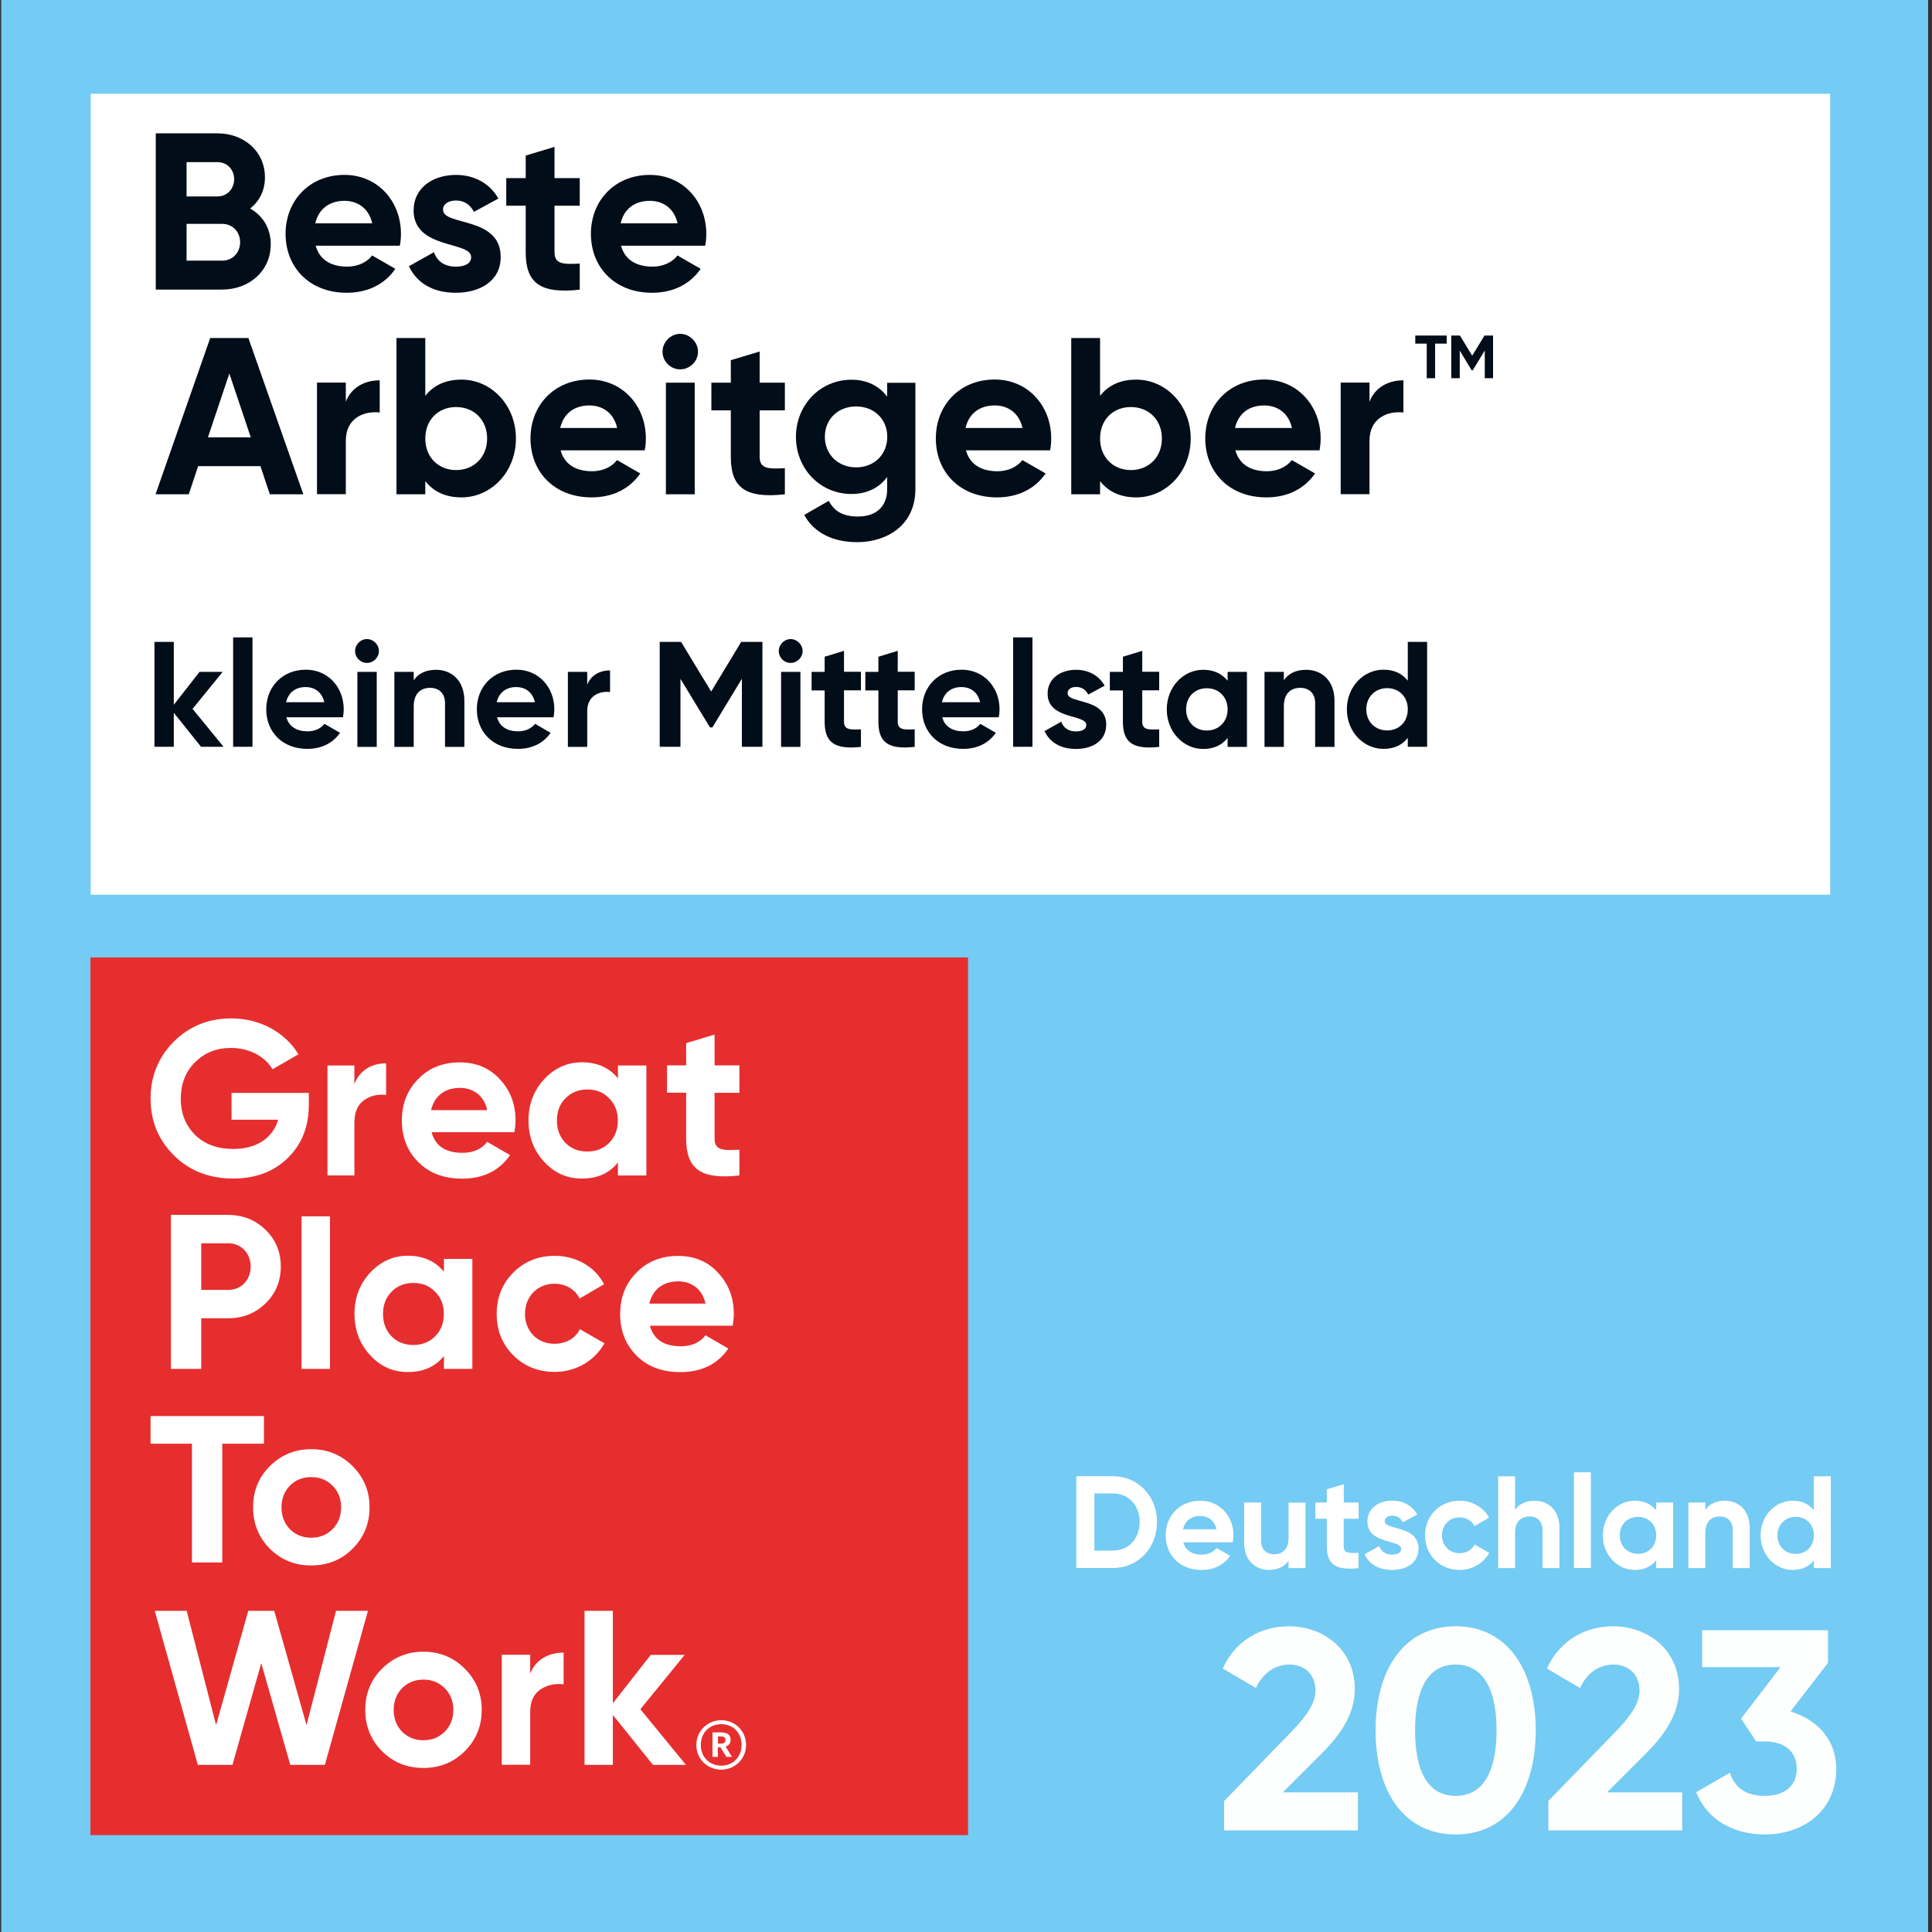 <?xml version="1.0" encoding="UTF-8"?>
<svg id="Ebene_1" data-name="Ebene 1" xmlns="http://www.w3.org/2000/svg" xmlns:xlink="http://www.w3.org/1999/xlink" viewBox="0 0 193.75 193.75">
  <rect x="0" y="0" width="193.75" height="193.75" fill="#333333" stroke="none"/>
  <defs>
    <style>
      .cls-1 {
        fill: #fff;
      }

      .cls-2 {
        fill: #fdfefe;
      }

      .cls-3 {
        fill: #e62e2f;
      }

      .cls-4 {
        clip-path: url(#clippath);
      }

      .cls-5 {
        fill: #74cbf3;
      }

      .cls-6 {
        fill: none;
      }

      .cls-7 {
        fill: #010d18;
      }
    </style>
    <clipPath id="clippath">
      <rect class="cls-6" x=".12" y="0" width="193.24" height="193.75"/>
    </clipPath>
  </defs>
  <rect class="cls-5" x=".12" y="0" width="193.24" height="193.75"/>
  <rect class="cls-1" x="9.1" y="9.4" width="174.44" height="80.33"/>
  <rect class="cls-3" x="9.07" y="96.02" width="88.01" height="88.01"/>
  <g class="cls-4">
    <path class="cls-1" d="m30.97,109.59v1.19c0,2.21-.71,3.99-2.12,5.36-1.41,1.37-3.24,2.05-5.47,2.05-2.38,0-4.37-.77-5.94-2.32-1.57-1.57-2.34-3.46-2.34-5.69s.77-4.15,2.32-5.71c1.57-1.57,3.49-2.34,5.78-2.34,2.89,0,5.41,1.41,6.73,3.6l-2.6,1.5c-.73-1.26-2.32-2.14-4.15-2.14-1.48,0-2.69.49-3.64,1.46-.95.95-1.41,2.16-1.41,3.64s.49,2.67,1.43,3.62c.97.95,2.25,1.41,3.84,1.41,2.36,0,3.95-1.1,4.5-2.93h-4.68v-2.69h7.75Z"/>
    <path class="cls-1" d="m35.53,108.75c.5-1.41,1.76-2.12,3.19-2.12v3.18c-.82-.11-1.57.07-2.22.53-.65.46-.96,1.21-.96,2.27v5.27h-2.7v-11.03h2.7v1.9Z"/>
    <path class="cls-1" d="m43.28,113.54c.38,1.39,1.41,2.07,3.11,2.07,1.08,0,1.92-.38,2.47-1.1l2.29,1.33c-1.08,1.57-2.69,2.36-4.81,2.36-1.83,0-3.29-.55-4.39-1.66-1.1-1.1-1.65-2.49-1.65-4.17s.55-3.05,1.63-4.15c1.08-1.13,2.49-1.68,4.19-1.68,1.61,0,2.96.55,3.99,1.68,1.06,1.12,1.59,2.49,1.59,4.15,0,.38-.05.75-.11,1.17h-8.32Zm5.58-2.21c-.33-1.5-1.43-2.23-2.74-2.23-1.52,0-2.56.82-2.89,2.23h5.63Z"/>
    <path class="cls-1" d="m61.97,106.85h2.85v11.03h-2.85v-1.3c-.86,1.08-2.05,1.61-3.6,1.61s-2.74-.55-3.8-1.68c-1.04-1.12-1.57-2.52-1.57-4.15s.53-3,1.57-4.13c1.06-1.13,2.32-1.7,3.8-1.7s2.74.53,3.6,1.61v-1.3Zm-3.07,8.63c.88,0,1.61-.29,2.18-.86.6-.6.88-1.35.88-2.25s-.29-1.65-.88-2.23c-.57-.6-1.3-.88-2.18-.88s-1.61.29-2.19.88c-.57.57-.86,1.32-.86,2.23s.29,1.66.86,2.25c.57.57,1.3.86,2.19.86"/>
    <path class="cls-1" d="m74.15,109.59h-2.49v4.59c0,1.19.86,1.21,2.49,1.12v2.58c-3.91.44-5.34-.68-5.34-3.71v-4.59h-1.92v-2.74h1.92v-2.23l2.85-.86v3.09h2.49v2.74Z"/>
    <path class="cls-1" d="m22.89,121.84c1.48,0,2.74.51,3.75,1.5,1.02.99,1.52,2.23,1.52,3.68s-.51,2.69-1.52,3.68c-1.01.99-2.27,1.5-3.75,1.5h-2.71v5.08h-3.04v-15.45h5.76Zm0,7.52c1.3,0,2.25-1.01,2.25-2.34s-.95-2.34-2.25-2.34h-2.71v4.68h2.71Z"/>
    <rect class="cls-1" x="30.24" y="121.98" width="2.85" height="15.3"/>
    <path class="cls-1" d="m44.52,126.25h2.85v11.03h-2.85v-1.3c-.86,1.08-2.05,1.61-3.6,1.61s-2.74-.55-3.8-1.68c-1.04-1.13-1.57-2.52-1.57-4.15s.53-3,1.57-4.13c1.06-1.13,2.32-1.7,3.8-1.7s2.74.53,3.6,1.61v-1.3Zm-3.07,8.63c.88,0,1.61-.29,2.18-.86.6-.6.88-1.35.88-2.25s-.29-1.66-.88-2.23c-.57-.6-1.3-.88-2.18-.88s-1.61.29-2.18.88c-.57.57-.86,1.32-.86,2.23s.29,1.65.86,2.25c.57.57,1.3.86,2.18.86"/>
    <path class="cls-1" d="m51.47,135.92c-1.1-1.12-1.66-2.49-1.66-4.15s.55-3.02,1.66-4.15c1.13-1.12,2.52-1.68,4.17-1.68,2.14,0,4.04,1.1,4.94,2.85l-2.45,1.43c-.44-.9-1.39-1.48-2.52-1.48-1.7,0-2.96,1.26-2.96,3.02,0,.86.29,1.59.84,2.16.55.55,1.26.84,2.12.84,1.15,0,2.1-.55,2.54-1.46l2.47,1.41c-.97,1.74-2.85,2.87-4.99,2.87-1.65,0-3.05-.55-4.17-1.68"/>
    <path class="cls-1" d="m65.17,132.94c.38,1.39,1.41,2.07,3.11,2.07,1.08,0,1.92-.38,2.47-1.1l2.29,1.33c-1.08,1.57-2.69,2.36-4.81,2.36-1.83,0-3.29-.55-4.39-1.65-1.1-1.1-1.65-2.49-1.65-4.17s.55-3.05,1.63-4.15c1.08-1.12,2.49-1.68,4.19-1.68,1.61,0,2.96.55,3.99,1.68,1.06,1.13,1.59,2.49,1.59,4.15,0,.38-.05.75-.11,1.17h-8.32Zm5.58-2.21c-.33-1.5-1.44-2.23-2.74-2.23-1.52,0-2.56.82-2.89,2.23h5.63Z"/>
    <polygon class="cls-1" points="26.47 142.01 26.47 144.78 22.29 144.78 22.29 156.69 19.25 156.69 19.25 144.78 15.1 144.78 15.1 142.01 26.47 142.01"/>
    <path class="cls-1" d="m31.21,156.99c-1.63,0-3.02-.55-4.15-1.68-1.12-1.12-1.68-2.52-1.68-4.15s.55-3,1.68-4.13c1.13-1.12,2.52-1.7,4.15-1.7s3.02.57,4.15,1.7c1.13,1.13,1.7,2.49,1.7,4.13s-.57,3.02-1.7,4.15c-1.12,1.12-2.51,1.68-4.15,1.68m0-2.78c.86,0,1.57-.29,2.14-.86.57-.58.86-1.3.86-2.18s-.29-1.61-.86-2.18c-.57-.57-1.28-.86-2.14-.86s-1.57.29-2.14.86c-.55.57-.84,1.3-.84,2.18s.29,1.61.84,2.18c.57.57,1.28.86,2.14.86"/>
    <polygon class="cls-1" points="19.84 176.99 15.52 161.54 18.72 161.54 21.67 173 24.9 161.54 27.5 161.54 30.74 173 33.7 161.54 36.9 161.54 32.58 176.99 29.11 176.99 26.2 166.79 23.31 176.99 19.84 176.99"/>
    <path class="cls-1" d="m42.46,177.3c-1.63,0-3.02-.55-4.15-1.68-1.12-1.12-1.68-2.52-1.68-4.15s.55-3,1.68-4.13c1.13-1.12,2.52-1.7,4.15-1.7s3.02.57,4.15,1.7c1.12,1.13,1.7,2.49,1.7,4.13s-.57,3.02-1.7,4.15c-1.13,1.12-2.52,1.68-4.15,1.68m0-2.78c.86,0,1.57-.29,2.14-.86.57-.57.86-1.3.86-2.18s-.29-1.61-.86-2.18c-.57-.57-1.28-.86-2.14-.86s-1.57.29-2.14.86c-.55.57-.84,1.3-.84,2.18s.29,1.61.84,2.18c.57.57,1.28.86,2.14.86"/>
    <path class="cls-1" d="m53.17,167.85c.53-1.41,1.85-2.12,3.35-2.12v3.18c-.86-.11-1.65.07-2.34.53-.68.46-1.01,1.21-1.01,2.27v5.27h-2.85v-11.03h2.85v1.9Z"/>
    <polygon class="cls-1" points="68.79 176.99 65.48 176.99 61.46 171.98 61.46 176.99 58.62 176.99 58.62 161.54 61.46 161.54 61.46 170.81 65.26 165.96 68.66 165.96 64.22 171.41 68.79 176.99"/>
    <path class="cls-1" d="m69.83,175c0-1.38,1.1-2.49,2.5-2.49s2.49,1.1,2.49,2.48-1.1,2.48-2.49,2.48-2.5-1.07-2.5-2.47m4.54-.01c0-1.22-.85-2.08-2.04-2.08s-2.05.87-2.05,2.09.9,2.07,2.05,2.07,2.04-.85,2.04-2.08m-2.9-1.26h.86c.57,0,.94.24.94.74h0c0,.38-.21.59-.51.67l.65,1.05h-.56l-.6-.96h-.26v.96h-.54v-2.46Zm.85,1.13c.28,0,.43-.12.43-.36h0c0-.27-.16-.36-.43-.36h-.32v.72h.32Z"/>
    <path class="cls-7" d="m27.15,24.5c0,2.69-2.17,4.54-4.88,4.54h-6.65v-15.67h6.18c2.64,0,4.77,1.79,4.77,4.41,0,1.34-.56,2.4-1.48,3.13,1.25.72,2.06,1.95,2.06,3.58m-8.44-8.24v3.45h3.09c.96,0,1.68-.74,1.68-1.72s-.69-1.72-1.68-1.72h-3.09Zm5.37,8.04c0-1.05-.76-1.84-1.81-1.84h-3.56v3.69h3.56c1.05,0,1.81-.78,1.81-1.86"/>
    <path class="cls-7" d="m34.81,26.74c1.12,0,2.02-.47,2.51-1.12l2.33,1.34c-1.05,1.52-2.73,2.4-4.88,2.4-3.76,0-6.13-2.57-6.13-5.91s2.4-5.91,5.91-5.91c3.31,0,5.66,2.62,5.66,5.91,0,.43-.04.81-.11,1.19h-8.44c.4,1.48,1.63,2.1,3.16,2.1m2.51-4.34c-.36-1.61-1.57-2.26-2.78-2.26-1.54,0-2.6.83-2.93,2.26h5.71Z"/>
    <path class="cls-7" d="m50.21,25.78c0,2.42-2.1,3.58-4.5,3.58-2.24,0-3.89-.94-4.7-2.66l2.51-1.41c.31.92,1.07,1.45,2.19,1.45.92,0,1.54-.31,1.54-.96,0-1.63-5.77-.74-5.77-4.68,0-2.28,1.95-3.56,4.25-3.56,1.81,0,3.38.83,4.25,2.37l-2.46,1.34c-.34-.72-.96-1.14-1.79-1.14-.72,0-1.3.31-1.3.92,0,1.66,5.78.63,5.78,4.74"/>
    <path class="cls-7" d="m55.61,20.63v4.66c0,1.21.87,1.23,2.53,1.14v2.62c-4.05.45-5.42-.74-5.42-3.76v-4.66h-1.95v-2.77h1.95v-2.26l2.89-.87v3.13h2.53v2.77h-2.53Z"/>
    <path class="cls-7" d="m65.43,26.74c1.12,0,2.02-.47,2.51-1.12l2.33,1.34c-1.05,1.52-2.73,2.4-4.88,2.4-3.76,0-6.13-2.57-6.13-5.91s2.4-5.91,5.91-5.91c3.31,0,5.66,2.62,5.66,5.91,0,.43-.04.81-.11,1.19h-8.44c.4,1.48,1.63,2.1,3.16,2.1m2.51-4.34c-.36-1.61-1.57-2.26-2.78-2.26-1.54,0-2.6.83-2.93,2.26h5.71Z"/>
    <path class="cls-7" d="m26.11,46.75h-6.24l-.94,2.82h-3.33l5.48-15.67h3.83l5.51,15.67h-3.36l-.94-2.82Zm-.96-2.89l-2.15-6.4-2.15,6.4h4.3Z"/>
    <path class="cls-7" d="m38.08,38.15v3.22c-1.5-.18-3.4.49-3.4,2.84v5.35h-2.89v-11.19h2.89v1.92c.58-1.52,1.99-2.15,3.4-2.15"/>
    <path class="cls-7" d="m51.74,43.97c0,3.34-2.46,5.91-5.46,5.91-1.63,0-2.82-.6-3.63-1.63v1.32h-2.89v-15.67h2.89v5.8c.8-1.03,1.99-1.63,3.63-1.63,3,0,5.46,2.57,5.46,5.91m-2.89,0c0-1.88-1.32-3.16-3.11-3.16s-3.09,1.28-3.09,3.16,1.32,3.16,3.09,3.16,3.11-1.28,3.11-3.16"/>
    <path class="cls-7" d="m59.37,47.26c1.12,0,2.01-.47,2.51-1.12l2.33,1.34c-1.05,1.52-2.73,2.4-4.88,2.4-3.76,0-6.13-2.57-6.13-5.91s2.4-5.91,5.91-5.91c3.31,0,5.66,2.62,5.66,5.91,0,.43-.04.81-.11,1.19h-8.44c.4,1.48,1.63,2.1,3.16,2.1m2.51-4.34c-.36-1.61-1.57-2.26-2.78-2.26-1.54,0-2.6.83-2.93,2.26h5.71Z"/>
    <path class="cls-7" d="m66.44,35.27c0-.96.81-1.79,1.77-1.79s1.79.83,1.79,1.79-.81,1.77-1.79,1.77-1.77-.81-1.77-1.77m.34,3.11h2.89v11.19h-2.89v-11.19Z"/>
    <path class="cls-7" d="m76.18,41.15v4.66c0,1.21.87,1.23,2.53,1.14v2.62c-4.05.45-5.42-.74-5.42-3.76v-4.66h-1.95v-2.77h1.95v-2.26l2.89-.87v3.13h2.53v2.77h-2.53Z"/>
    <path class="cls-7" d="m91.8,38.38v10.66c0,3.67-2.89,5.33-5.84,5.33-2.4,0-4.32-.92-5.31-2.73l2.46-1.41c.47.87,1.21,1.57,2.93,1.57,1.81,0,2.93-.98,2.93-2.75v-1.21c-.78,1.05-1.99,1.7-3.58,1.7-3.18,0-5.57-2.57-5.57-5.73s2.4-5.73,5.57-5.73c1.59,0,2.8.65,3.58,1.7v-1.39h2.82Zm-2.82,5.42c0-1.77-1.32-3.04-3.13-3.04s-3.13,1.28-3.13,3.04,1.32,3.07,3.13,3.07,3.13-1.28,3.13-3.07"/>
    <path class="cls-7" d="m100.02,47.26c1.12,0,2.02-.47,2.51-1.12l2.33,1.34c-1.05,1.52-2.73,2.4-4.88,2.4-3.76,0-6.13-2.57-6.13-5.91s2.39-5.91,5.91-5.91c3.31,0,5.66,2.62,5.66,5.91,0,.43-.04.81-.11,1.19h-8.44c.4,1.48,1.63,2.1,3.16,2.1m2.51-4.34c-.36-1.61-1.57-2.26-2.78-2.26-1.55,0-2.6.83-2.93,2.26h5.71Z"/>
    <path class="cls-7" d="m119.41,43.97c0,3.34-2.46,5.91-5.46,5.91-1.64,0-2.82-.6-3.63-1.63v1.32h-2.89v-15.67h2.89v5.8c.8-1.03,1.99-1.63,3.63-1.63,3,0,5.46,2.57,5.46,5.91m-2.89,0c0-1.88-1.32-3.16-3.11-3.16s-3.09,1.28-3.09,3.16,1.32,3.16,3.09,3.16,3.11-1.28,3.11-3.16"/>
    <path class="cls-7" d="m127.04,47.26c1.12,0,2.02-.47,2.51-1.12l2.33,1.34c-1.05,1.52-2.73,2.4-4.88,2.4-3.76,0-6.13-2.57-6.13-5.91s2.39-5.91,5.91-5.91c3.31,0,5.66,2.62,5.66,5.91,0,.43-.04.81-.11,1.19h-8.44c.4,1.48,1.63,2.1,3.16,2.1m2.51-4.34c-.36-1.61-1.57-2.26-2.78-2.26-1.55,0-2.6.83-2.93,2.26h5.71Z"/>
    <path class="cls-7" d="m140.74,38.15v3.22c-1.5-.18-3.4.49-3.4,2.84v5.35h-2.89v-11.19h2.89v1.92c.58-1.52,1.99-2.15,3.4-2.15"/>
    <polygon class="cls-7" points="145.08 34.46 143.92 34.46 143.92 37.93 143.08 37.93 143.08 34.46 141.93 34.46 141.93 33.65 145.08 33.65 145.08 34.46"/>
    <polygon class="cls-7" points="149.73 37.93 148.9 37.93 148.9 35.15 147.69 37.14 147.59 37.14 146.39 35.16 146.39 37.93 145.54 37.93 145.54 33.65 146.41 33.65 147.64 35.67 148.87 33.65 149.73 33.65 149.73 37.93"/>
    <path class="cls-1" d="m116.03,152.65c0,2.59-1.89,4.6-4.43,4.6h-3.66v-9.21h3.66c2.54,0,4.43,2.01,4.43,4.6m-1.74,0c0-1.7-1.11-2.87-2.7-2.87h-1.84v5.73h1.84c1.59,0,2.7-1.17,2.7-2.87"/>
    <path class="cls-1" d="m120.53,155.9c.66,0,1.18-.28,1.47-.66l1.37.79c-.62.89-1.61,1.41-2.87,1.41-2.21,0-3.6-1.51-3.6-3.47s1.41-3.47,3.47-3.47c1.95,0,3.33,1.54,3.33,3.47,0,.25-.03.47-.07.7h-4.96c.24.87.96,1.24,1.85,1.24m1.47-2.55c-.21-.95-.92-1.33-1.63-1.33-.91,0-1.52.49-1.72,1.33h3.35Z"/>
    <path class="cls-1" d="m130.92,150.68v6.58h-1.7v-.74c-.39.59-1.08.92-1.96.92-1.39,0-2.49-.97-2.49-2.72v-4.04h1.7v3.83c0,.89.54,1.36,1.3,1.36.83,0,1.45-.49,1.45-1.63v-3.55h1.7Z"/>
    <path class="cls-1" d="m134.75,152.31v2.74c0,.71.51.72,1.49.67v1.54c-2.38.26-3.18-.43-3.18-2.21v-2.74h-1.14v-1.63h1.14v-1.33l1.7-.51v1.84h1.49v1.63h-1.49Z"/>
    <path class="cls-1" d="m142.25,155.33c0,1.42-1.24,2.11-2.64,2.11-1.32,0-2.29-.55-2.76-1.57l1.47-.83c.18.54.63.86,1.29.86.54,0,.91-.18.91-.57,0-.96-3.39-.43-3.39-2.75,0-1.34,1.14-2.09,2.5-2.09,1.07,0,1.99.49,2.5,1.39l-1.45.79c-.2-.42-.57-.67-1.05-.67-.42,0-.76.18-.76.54,0,.97,3.39.37,3.39,2.79"/>
    <path class="cls-1" d="m142.91,153.97c0-1.96,1.47-3.47,3.47-3.47,1.29,0,2.41.68,2.95,1.7l-1.46.85c-.26-.54-.83-.88-1.5-.88-1.01,0-1.76.75-1.76,1.8s.75,1.79,1.76,1.79c.68,0,1.25-.33,1.51-.87l1.47.84c-.57,1.03-1.68,1.71-2.97,1.71-2,0-3.47-1.51-3.47-3.47"/>
    <path class="cls-1" d="m156.39,153.22v4.04h-1.7v-3.83c0-.89-.54-1.35-1.3-1.35-.83,0-1.45.49-1.45,1.63v3.55h-1.7v-9.21h1.7v3.37c.4-.59,1.08-.92,1.96-.92,1.39,0,2.49.97,2.49,2.72"/>
    <rect class="cls-1" x="157.84" y="147.65" width="1.7" height="9.6"/>
    <path class="cls-1" d="m167.79,150.68v6.58h-1.7v-.78c-.47.59-1.18.96-2.15.96-1.75,0-3.2-1.51-3.2-3.47s1.45-3.47,3.2-3.47c.96,0,1.67.37,2.15.96v-.78h1.7Zm-1.7,3.29c0-1.11-.78-1.85-1.83-1.85s-1.82.75-1.82,1.85.78,1.86,1.82,1.86,1.83-.75,1.83-1.86"/>
    <path class="cls-1" d="m175.47,153.22v4.04h-1.7v-3.83c0-.89-.54-1.35-1.3-1.35-.83,0-1.45.49-1.45,1.63v3.55h-1.7v-6.58h1.7v.74c.39-.59,1.08-.92,1.96-.92,1.39,0,2.49.97,2.49,2.72"/>
    <path class="cls-1" d="m183.6,148.05v9.21h-1.7v-.78c-.47.61-1.17.96-2.13.96-1.76,0-3.21-1.51-3.21-3.47s1.45-3.47,3.21-3.47c.96,0,1.66.35,2.13.96v-3.41h1.7Zm-1.7,5.92c0-1.11-.78-1.85-1.82-1.85s-1.83.75-1.83,1.85.78,1.86,1.83,1.86,1.82-.75,1.82-1.86"/>
    <polygon class="cls-7" points="20.16 74.89 17.43 71.48 17.43 74.89 15.49 74.89 15.49 64.37 17.43 64.37 17.43 70.68 20.01 67.38 22.33 67.38 19.31 71.09 22.42 74.89 20.16 74.89"/>
    <rect class="cls-7" x="23.38" y="63.92" width="1.94" height="10.97"/>
    <path class="cls-7" d="m30.86,73.34c.75,0,1.35-.32,1.68-.75l1.56.9c-.71,1.02-1.83,1.61-3.28,1.61-2.53,0-4.12-1.73-4.12-3.97s1.61-3.97,3.97-3.97c2.23,0,3.8,1.76,3.8,3.97,0,.29-.03.54-.08.8h-5.67c.27.99,1.1,1.41,2.12,1.41m1.68-2.92c-.24-1.08-1.05-1.52-1.86-1.52-1.04,0-1.74.56-1.97,1.52h3.83Z"/>
    <path class="cls-7" d="m35.61,65.29c0-.65.54-1.2,1.19-1.2s1.2.56,1.2,1.2-.54,1.19-1.2,1.19-1.19-.54-1.19-1.19m.23,2.09h1.94v7.52h-1.94v-7.52Z"/>
    <path class="cls-7" d="m46.57,70.28v4.62h-1.94v-4.37c0-1.02-.62-1.55-1.49-1.55-.95,0-1.65.56-1.65,1.86v4.06h-1.94v-7.52h1.94v.84c.45-.68,1.23-1.05,2.24-1.05,1.59,0,2.84,1.11,2.84,3.11"/>
    <path class="cls-7" d="m51.98,73.34c.75,0,1.35-.32,1.68-.75l1.56.9c-.71,1.02-1.83,1.61-3.28,1.61-2.53,0-4.12-1.73-4.12-3.97s1.61-3.97,3.97-3.97c2.23,0,3.8,1.76,3.8,3.97,0,.29-.03.54-.08.8h-5.67c.27.99,1.1,1.41,2.12,1.41m1.68-2.92c-.24-1.08-1.05-1.52-1.86-1.52-1.04,0-1.74.56-1.97,1.52h3.83Z"/>
    <path class="cls-7" d="m61.18,67.23v2.17c-1.01-.12-2.29.33-2.29,1.91v3.59h-1.94v-7.52h1.94v1.29c.39-1.02,1.34-1.44,2.29-1.44"/>
    <polygon class="cls-7" points="76.46 74.89 74.4 74.89 74.4 68.07 71.44 72.95 71.2 72.95 68.24 68.08 68.24 74.89 66.16 74.89 66.16 64.37 68.3 64.37 71.32 69.35 74.33 64.37 76.46 64.37 76.46 74.89"/>
    <path class="cls-7" d="m78.1,65.29c0-.65.54-1.2,1.19-1.2s1.2.56,1.2,1.2-.54,1.19-1.2,1.19-1.19-.54-1.19-1.19m.23,2.09h1.94v7.52h-1.94v-7.52Z"/>
    <path class="cls-7" d="m84.64,69.24v3.13c0,.81.59.83,1.7.77v1.76c-2.72.3-3.64-.5-3.64-2.53v-3.13h-1.31v-1.86h1.31v-1.52l1.94-.59v2.1h1.7v1.86h-1.7Z"/>
    <path class="cls-7" d="m90.03,69.24v3.13c0,.81.59.83,1.7.77v1.76c-2.72.3-3.64-.5-3.64-2.53v-3.13h-1.31v-1.86h1.31v-1.52l1.94-.59v2.1h1.7v1.86h-1.7Z"/>
    <path class="cls-7" d="m96.63,73.34c.75,0,1.35-.32,1.68-.75l1.56.9c-.71,1.02-1.83,1.61-3.28,1.61-2.53,0-4.12-1.73-4.12-3.97s1.61-3.97,3.97-3.97c2.22,0,3.8,1.76,3.8,3.97,0,.29-.03.54-.08.8h-5.67c.27.99,1.1,1.41,2.12,1.41m1.68-2.92c-.24-1.08-1.05-1.52-1.86-1.52-1.04,0-1.74.56-1.97,1.52h3.83Z"/>
    <rect class="cls-7" x="101.6" y="63.92" width="1.94" height="10.97"/>
    <path class="cls-7" d="m110.93,72.7c0,1.62-1.41,2.41-3.02,2.41-1.5,0-2.62-.63-3.16-1.79l1.68-.95c.21.62.72.98,1.47.98.62,0,1.04-.21,1.04-.65,0-1.1-3.88-.5-3.88-3.14,0-1.53,1.31-2.39,2.86-2.39,1.22,0,2.27.56,2.86,1.59l-1.65.9c-.23-.48-.65-.77-1.2-.77-.48,0-.87.21-.87.62,0,1.11,3.88.42,3.88,3.19"/>
    <path class="cls-7" d="m114.55,69.24v3.13c0,.81.58.83,1.7.77v1.76c-2.72.3-3.64-.5-3.64-2.53v-3.13h-1.31v-1.86h1.31v-1.52l1.94-.59v2.1h1.7v1.86h-1.7Z"/>
    <path class="cls-7" d="m125.05,67.38v7.52h-1.94v-.89c-.54.68-1.35,1.1-2.45,1.1-2,0-3.65-1.73-3.65-3.97s1.65-3.97,3.65-3.97c1.1,0,1.91.42,2.45,1.1v-.89h1.94Zm-1.94,3.76c0-1.26-.89-2.12-2.09-2.12s-2.07.86-2.07,2.12.89,2.12,2.07,2.12,2.09-.86,2.09-2.12"/>
    <path class="cls-7" d="m133.83,70.28v4.62h-1.94v-4.37c0-1.02-.62-1.55-1.49-1.55-.95,0-1.65.56-1.65,1.86v4.06h-1.94v-7.52h1.94v.84c.45-.68,1.23-1.05,2.24-1.05,1.59,0,2.84,1.11,2.84,3.11"/>
    <path class="cls-7" d="m143.12,64.37v10.52h-1.94v-.89c-.54.69-1.34,1.1-2.44,1.1-2.01,0-3.67-1.73-3.67-3.97s1.65-3.97,3.67-3.97c1.1,0,1.89.41,2.44,1.1v-3.89h1.94Zm-1.94,6.76c0-1.26-.89-2.12-2.07-2.12s-2.09.86-2.09,2.12.89,2.12,2.09,2.12,2.07-.86,2.07-2.12"/>
    <path class="cls-2" d="m122.77,180.61l6.85-7.06c1.29-1.35,2.3-2.67,2.3-4.01,0-1.61-1.09-2.61-2.61-2.61s-2.7.92-3.36,2.35l-3.33-1.95c1.29-2.87,3.9-4.24,6.63-4.24,3.44,0,6.62,2.3,6.62,6.31,0,2.44-1.4,4.53-3.3,6.42l-3.93,3.93h7.54v3.81h-13.42v-2.95Z"/>
    <path class="cls-2" d="m137.95,173.53c0-6.19,2.93-10.44,8.03-10.44s8.03,4.25,8.03,10.44-2.9,10.44-8.03,10.44-8.03-4.24-8.03-10.44m12.13,0c0-4.24-1.41-6.6-4.1-6.6s-4.07,2.35-4.07,6.6,1.38,6.57,4.07,6.57,4.1-2.32,4.1-6.57"/>
    <path class="cls-2" d="m155.27,180.61l6.86-7.06c1.29-1.35,2.29-2.67,2.29-4.01,0-1.61-1.09-2.61-2.61-2.61s-2.7.92-3.35,2.35l-3.33-1.95c1.29-2.87,3.9-4.24,6.63-4.24,3.44,0,6.63,2.3,6.63,6.31,0,2.44-1.41,4.53-3.3,6.42l-3.93,3.93h7.54v3.81h-13.42v-2.95Z"/>
    <path class="cls-2" d="m184.15,177.37c0,4.3-3.38,6.6-7.17,6.6-3.01,0-5.74-1.38-6.88-4.24l3.38-1.95c.49,1.49,1.61,2.32,3.5,2.32,2.07,0,3.21-1.09,3.21-2.73s-1.15-2.73-3.21-2.73h-.86l-1.52-2.29,3.96-5.16h-7.86v-3.7h12.62v3.27l-3.76,4.88c2.61.77,4.59,2.78,4.59,5.74"/>
  </g>
</svg>